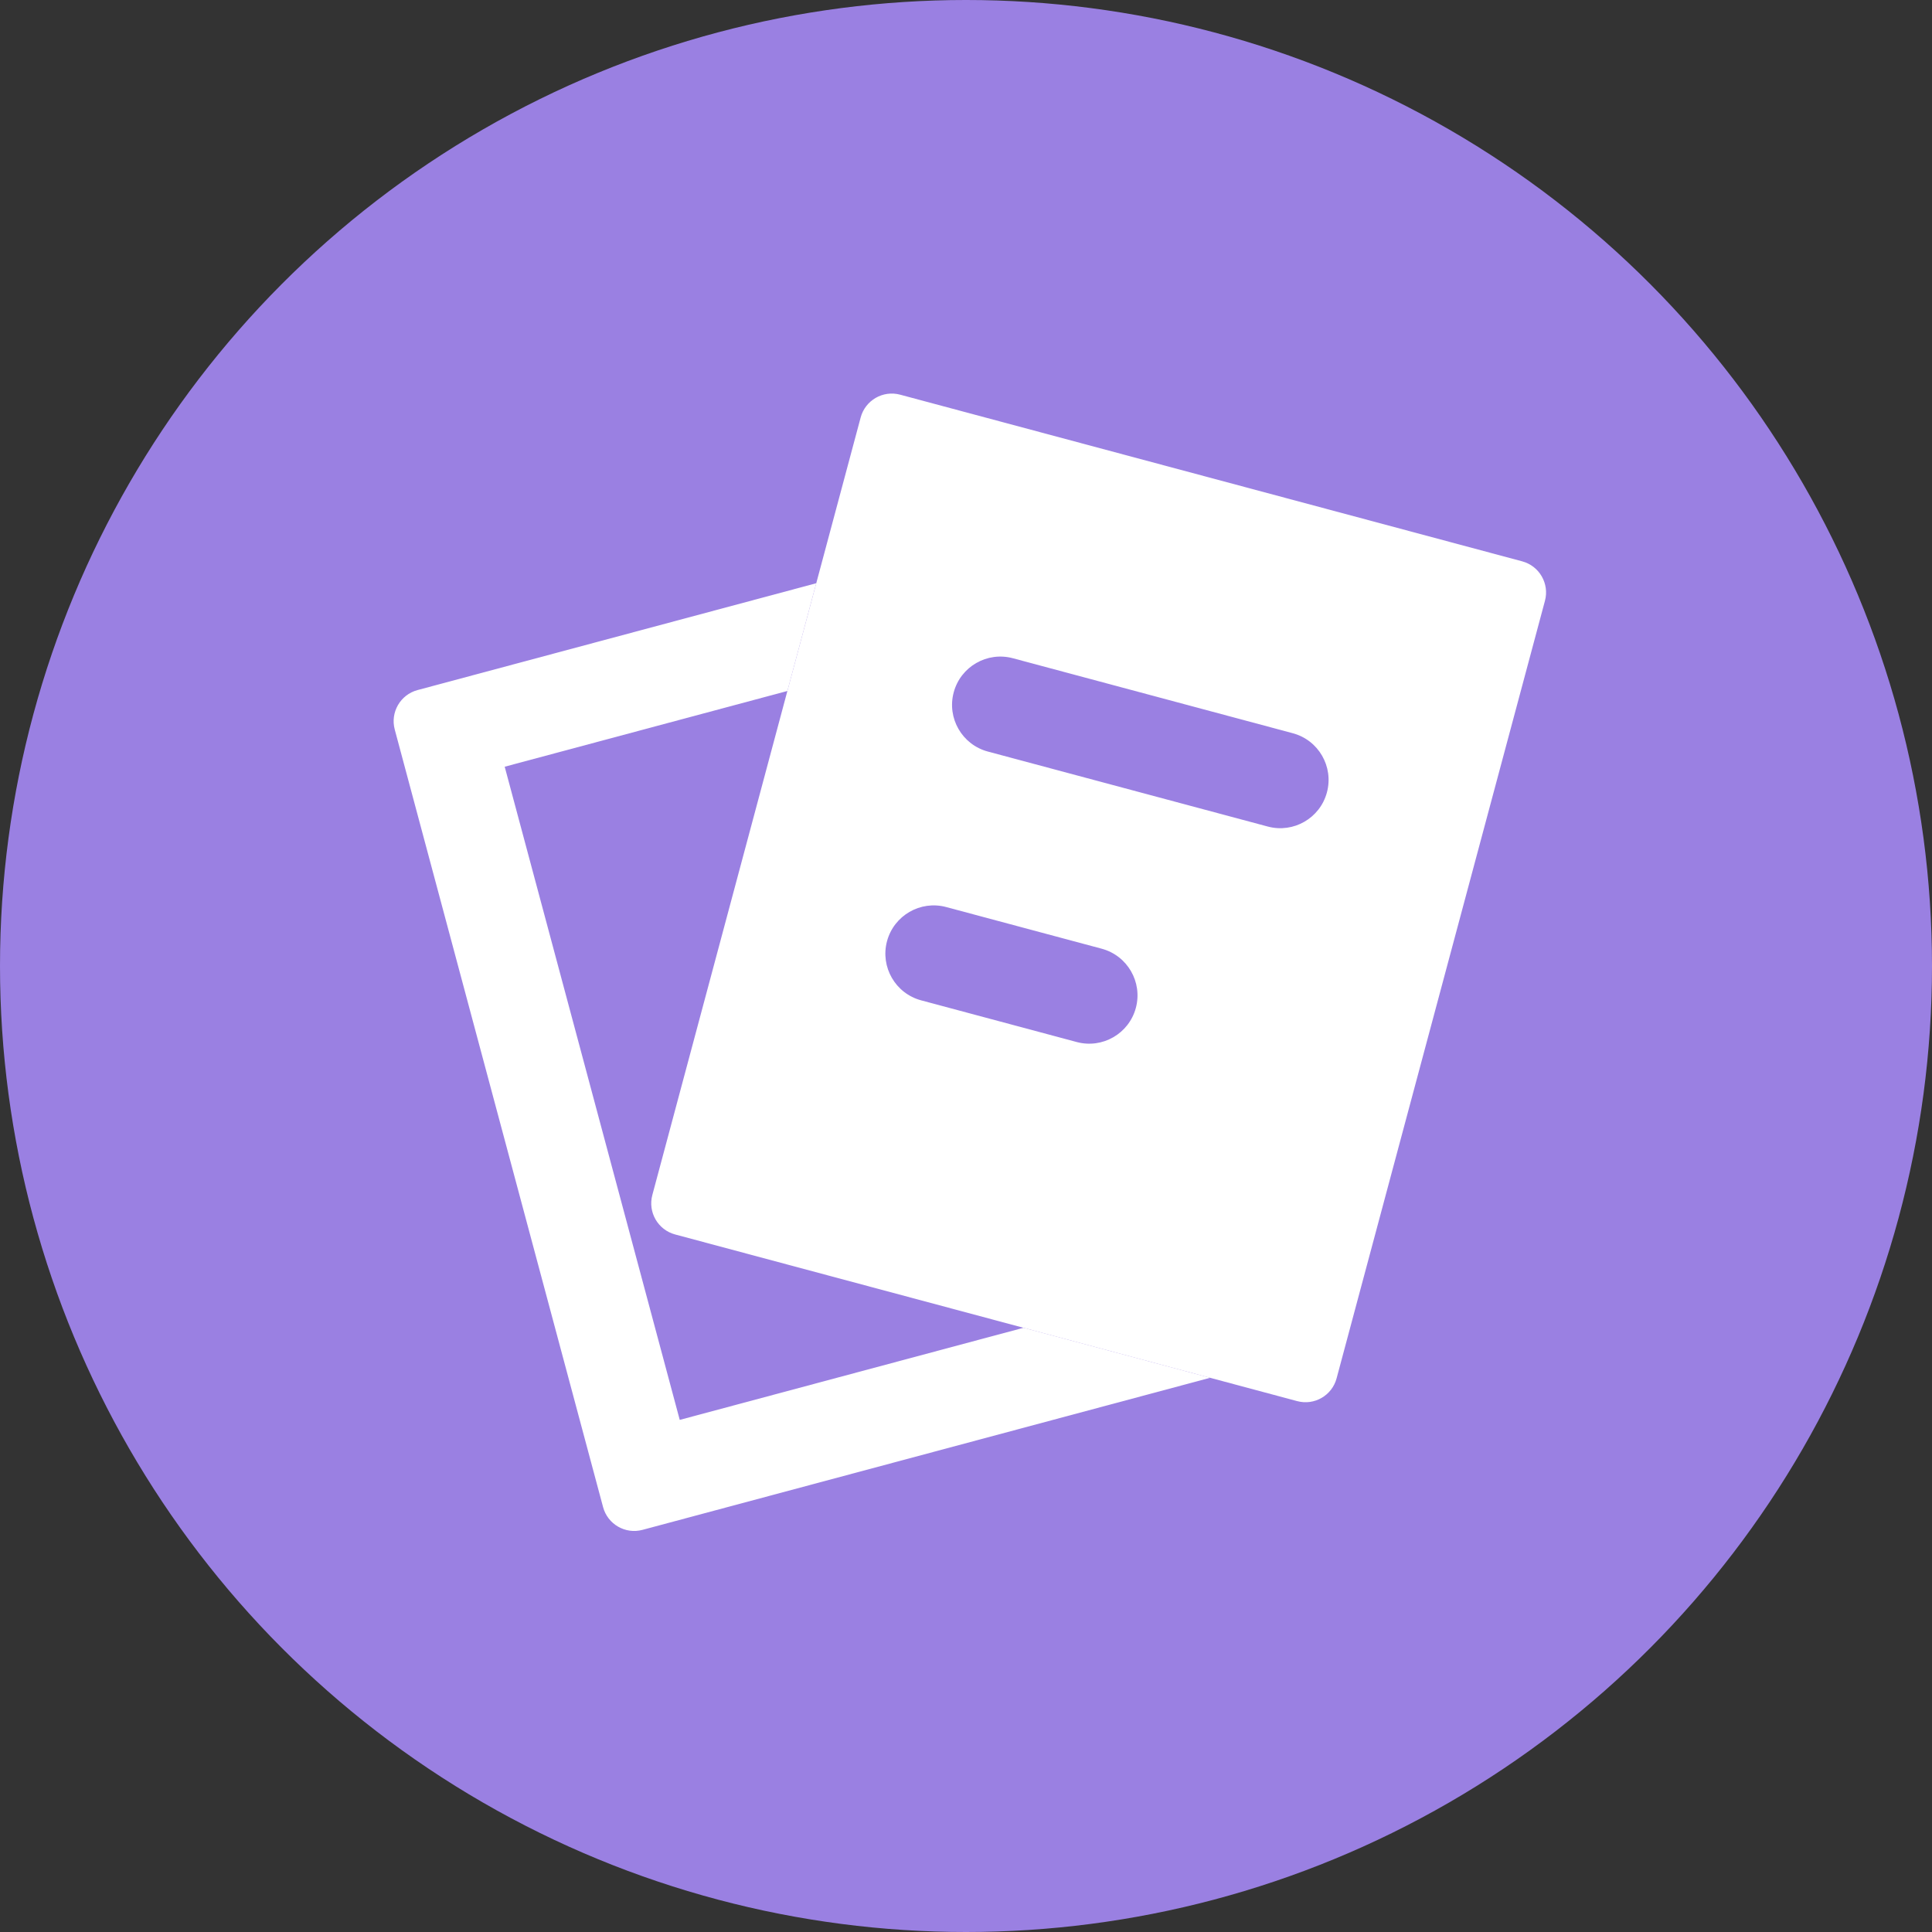<svg width="60" height="60" viewBox="0 0 60 60" fill="none" xmlns="http://www.w3.org/2000/svg">
<rect x="0" y="0" width="60" height="60" fill="#333333" stroke="none"/>
<circle cx="30" cy="30" r="30" fill="#9A80E2"/>
<path d="M25.349 18.113L12.966 21.431C12.433 21.574 12.116 22.123 12.259 22.656L18.729 46.804C18.872 47.338 19.421 47.654 19.954 47.511L37.583 42.788L31.788 41.235L21.11 44.096L15.674 23.811L24.453 21.459L25.349 18.113Z" fill="white"/>
<path fill-rule="evenodd" clip-rule="evenodd" d="M27.954 12.257C27.421 12.114 26.872 12.431 26.729 12.964L20.259 37.112C20.116 37.646 20.433 38.194 20.966 38.337L40.285 43.513C40.818 43.656 41.366 43.34 41.509 42.806L47.98 18.658C48.123 18.125 47.806 17.576 47.273 17.433L27.954 12.257ZM29.618 21.503C29.832 20.702 30.655 20.228 31.455 20.442L40.148 22.771C40.949 22.986 41.423 23.808 41.209 24.608C40.995 25.409 40.172 25.884 39.372 25.669L30.678 23.34C29.878 23.125 29.404 22.303 29.618 21.503ZM27.547 29.23C27.762 28.43 28.584 27.955 29.384 28.169L34.214 29.463C35.014 29.678 35.489 30.5 35.275 31.301C35.06 32.101 34.238 32.576 33.438 32.361L28.608 31.067C27.808 30.853 27.333 30.03 27.547 29.23Z" fill="white"/>
</svg>

